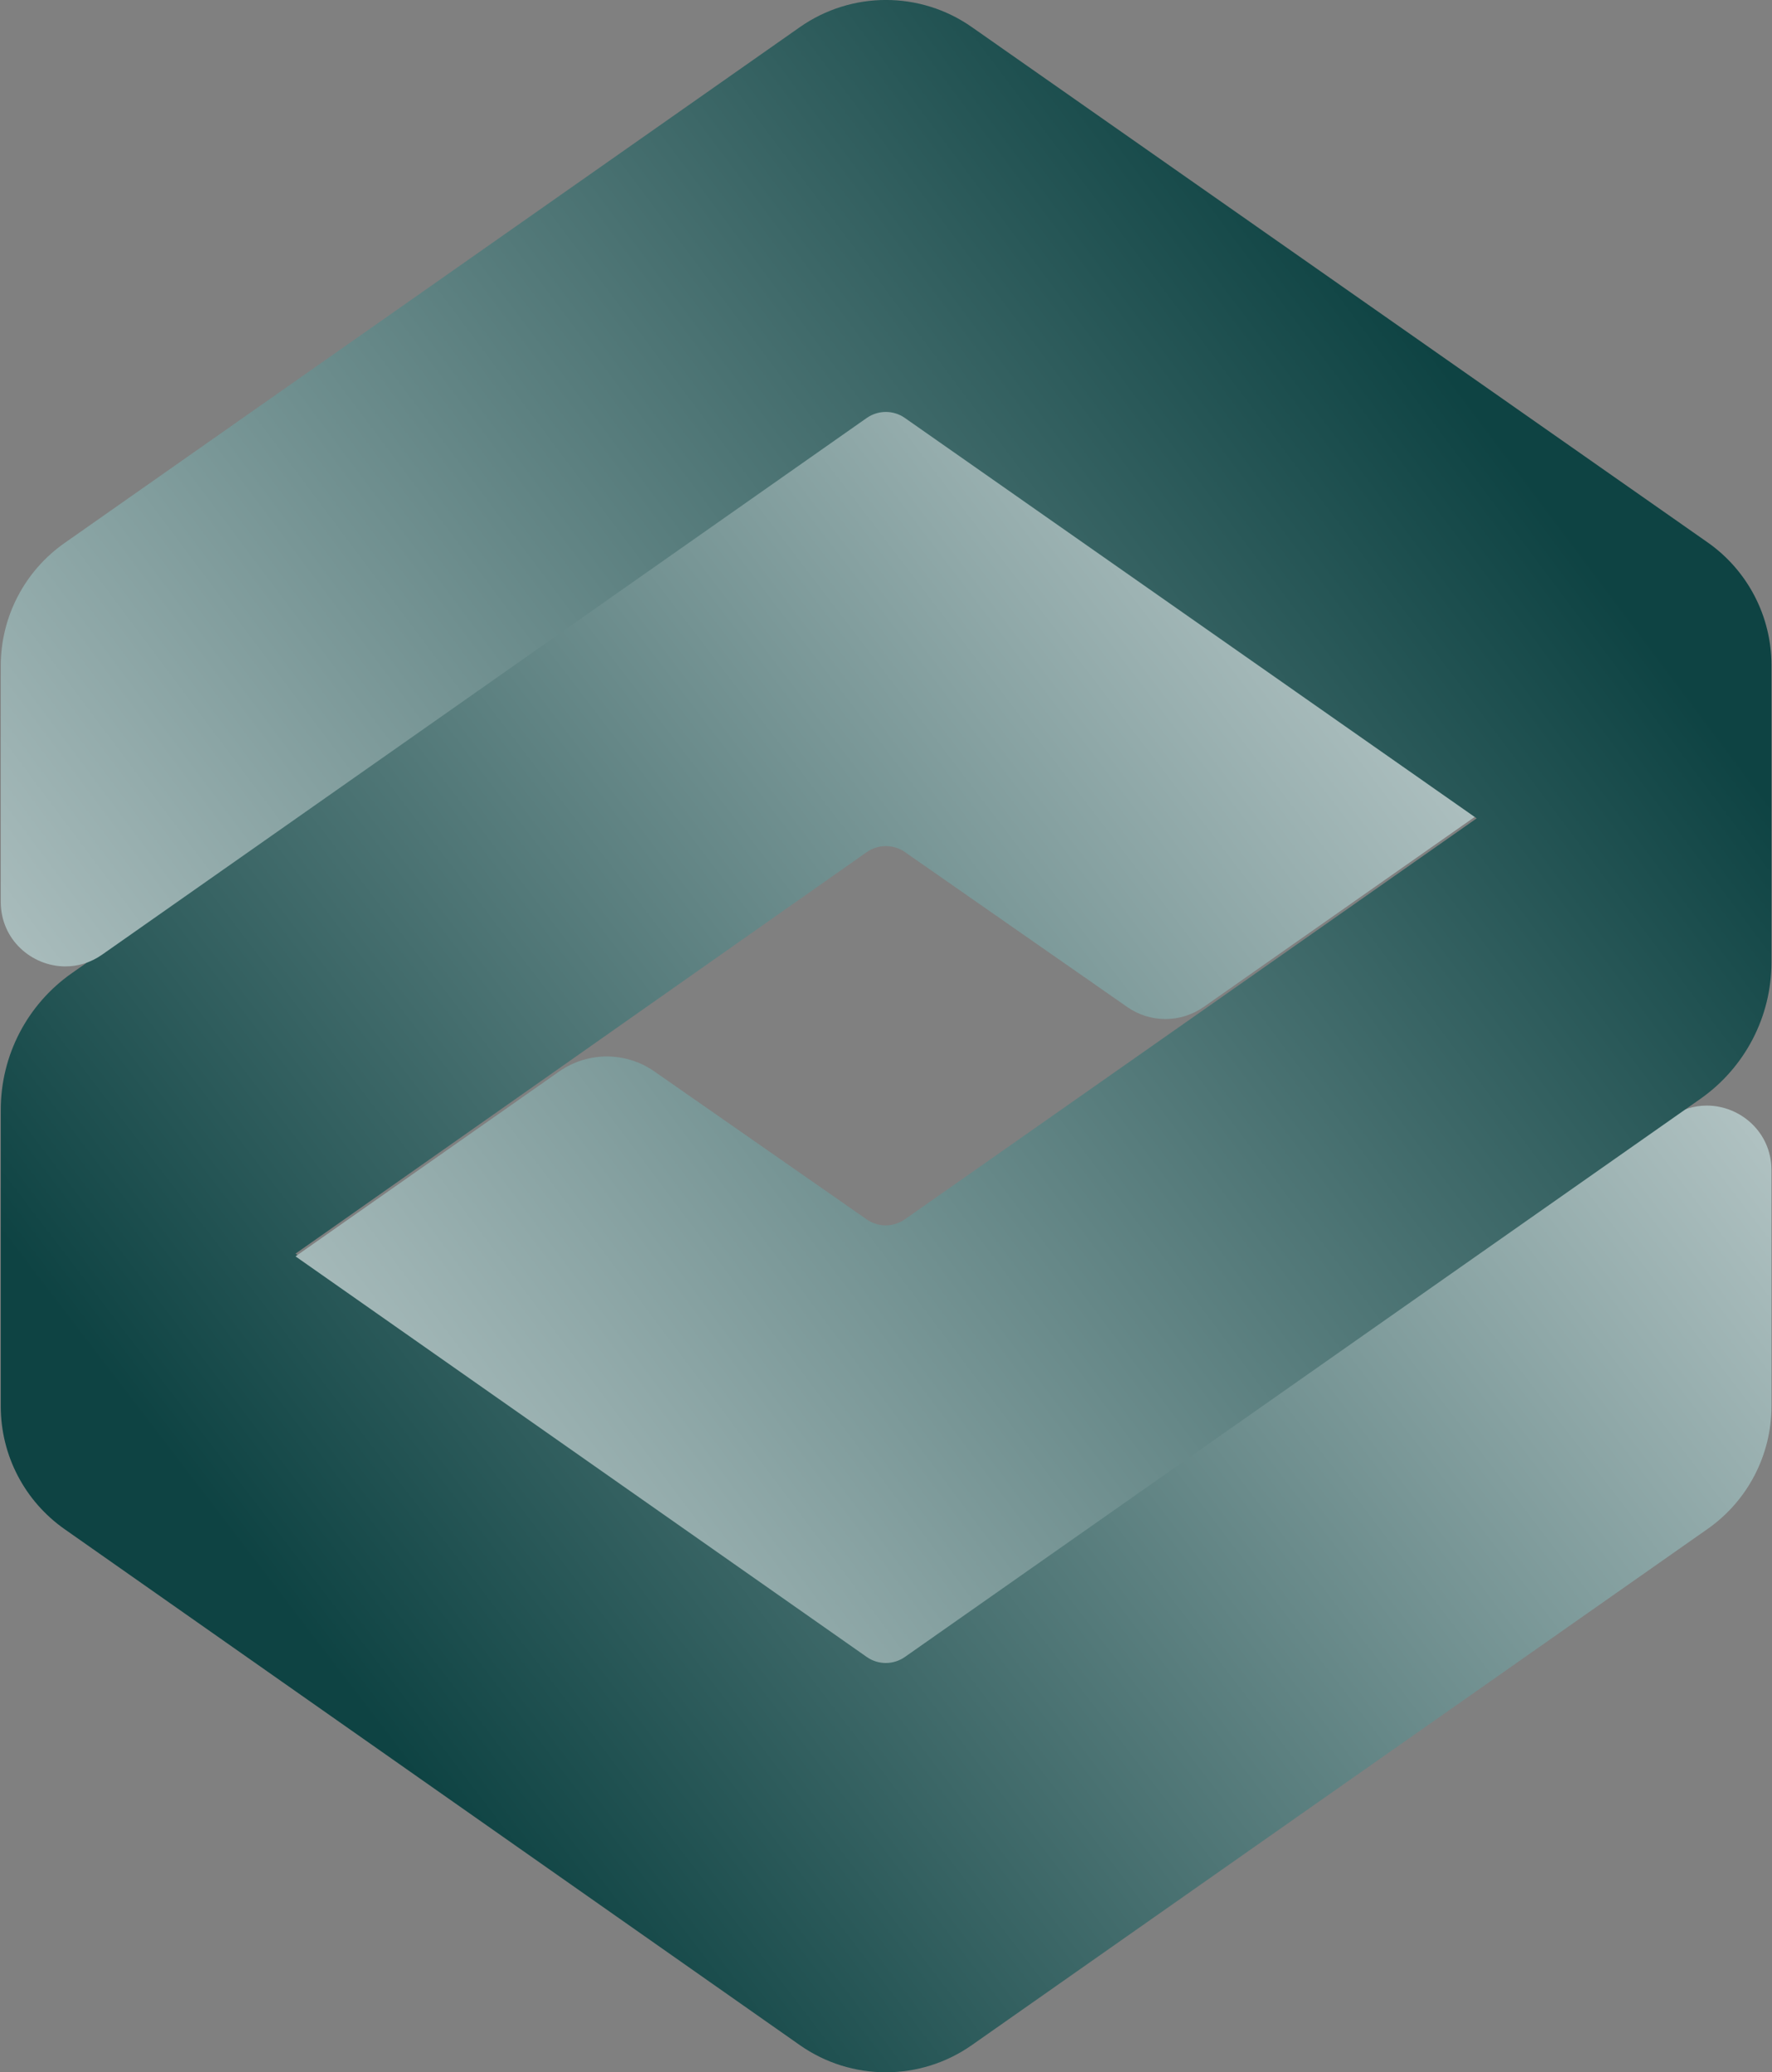 <svg version="1.2" xmlns="http://www.w3.org/2000/svg" viewBox="0 0 1264 1478" width="1264" height="1478">
	<rect x="0" y="0" width="1264" height="1478" fill="#808080" stroke="none"/>
	<title>revolu-svg</title>
	<defs>
		<clipPath clipPathUnits="userSpaceOnUse" id="cp1">
			<path d="m-7.18-19.53h4801.54v1512.97h-4801.54z"/>
		</clipPath>
		<clipPath clipPathUnits="userSpaceOnUse" id="cp2">
			<path d="m631.86 291.85c-4.77 0-9.54 1.45-13.62 4.31l-567.07 398.01c-31.71 22.23-50.62 58.54-50.62 97.32v211.68c0 34.87 17.01 67.49 45.49 87.49l524.45 368.01c18.42 12.93 39.92 19.41 61.4 19.41 21.47 0 42.95-6.48 61.37-19.41l524.84-368.17c28.52-20 45.52-52.66 45.52-87.53v-168.36c0-27.1-22.26-46.05-46.14-46.05-8.88 0-17.99 2.63-26.24 8.42l-545.77 382.85c-4.11 2.86-8.88 4.31-13.65 4.31-4.77 0-9.53-1.45-13.64-4.31l0.06 0.03-407.44-285.69 407.44-286.37c4.08-2.9 8.91-4.31 13.68-4.31 4.77 0 9.47 1.41 13.55 4.24l158.68 110.58c8.16 5.69 17.66 8.52 27.17 8.52 9.53 0 19.07-2.87 27.26-8.59l194.73-136.53-407.84-285.55c-4.11-2.86-8.85-4.31-13.61-4.31z"/>
		</clipPath>
		<linearGradient id="g1" x2="1" gradientUnits="userSpaceOnUse" gradientTransform="matrix(-1260.628,934.683,-807.027,-1088.456,1472.287,233.599)">
			<stop offset="0" stop-color="#ffffff"/>
			<stop offset=".5" stop-color="#86a1a1"/>
			<stop offset="1" stop-color="#0e4343"/>
		</linearGradient>
		<clipPath clipPathUnits="userSpaceOnUse" id="cp3">
			<path d="m631.92-0.02c-21.47 0-42.98 6.48-61.4 19.4l-524.45 367.92c-28.51 19.99-45.52 52.65-45.52 87.52v168.46c0 27.11 22.27 46.02 46.11 46.02 8.88 0 17.99-2.63 26.24-8.42l545.34-382.75c4.11-2.86 8.88-4.31 13.65-4.31 4.77 0 9.54 1.45 13.61 4.31l407.84 285.56-407.9 286.01c-4.08 2.86-8.88 4.31-13.65 4.31-4.74 0-9.47-1.41-13.55-4.27l-151.48-105.55c-10.19-7.1-22.06-10.66-33.94-10.66-11.94 0-23.84 3.62-34.07 10.79l-187.95 131.79 407.44 285.72c4.11 2.87 8.85 4.31 13.62 4.31 4.76 0 9.53-1.44 13.64-4.31l567.47-398.1c31.74-22.27 50.65-58.58 50.65-97.36v-211.98c0-34.9-17.04-67.56-45.58-87.55l-524.82-367.52c-18.38-12.9-39.86-19.34-61.3-19.34z"/>
		</clipPath>
		<linearGradient id="g2" x2="1" gradientUnits="userSpaceOnUse" gradientTransform="matrix(1357.919,-1007.963,864.737,1164.965,-311.845,1271.526)">
			<stop offset="0" stop-color="#ffffff"/>
			<stop offset=".5" stop-color="#86a1a1"/>
			<stop offset="1" stop-color="#0e4343"/>
		</linearGradient>
	</defs>
	<style>
		.s0 { fill: url(#g1) } 
		.s1 { fill: none;stroke: #ffffff;stroke-width: 65.8 } 
		.s2 { fill: url(#g2) } 
	</style>
	<g id="Clip-Path" clip-path="url(#cp1)">
		<g id="Layer">
			<g id="Clip-Path" clip-path="url(#cp2)">
				<g id="Layer">
					<g id="Layer">
						<path id="Layer" class="s0" d="m-1883.8 29.8h5004.7v1696.6h-5004.7z"/>
						<path id="Layer" fill-rule="evenodd" class="s1" d="m-1883.8 29.8h5004.7v1696.6h-5004.7z"/>
					</g>
				</g>
			</g>
			<g id="Clip-Path" clip-path="url(#cp3)">
				<g id="Layer">
					<g id="Layer">
						<path id="Layer" class="s2" d="m-1785.1-196.3h4791.8v1525.5h-4791.8z"/>
						<path id="Layer" fill-rule="evenodd" class="s1" d="m-1785.1-196.3h4791.8v1525.5h-4791.8z"/>
					</g>
				</g>
			</g>
		</g>
	</g>
</svg>